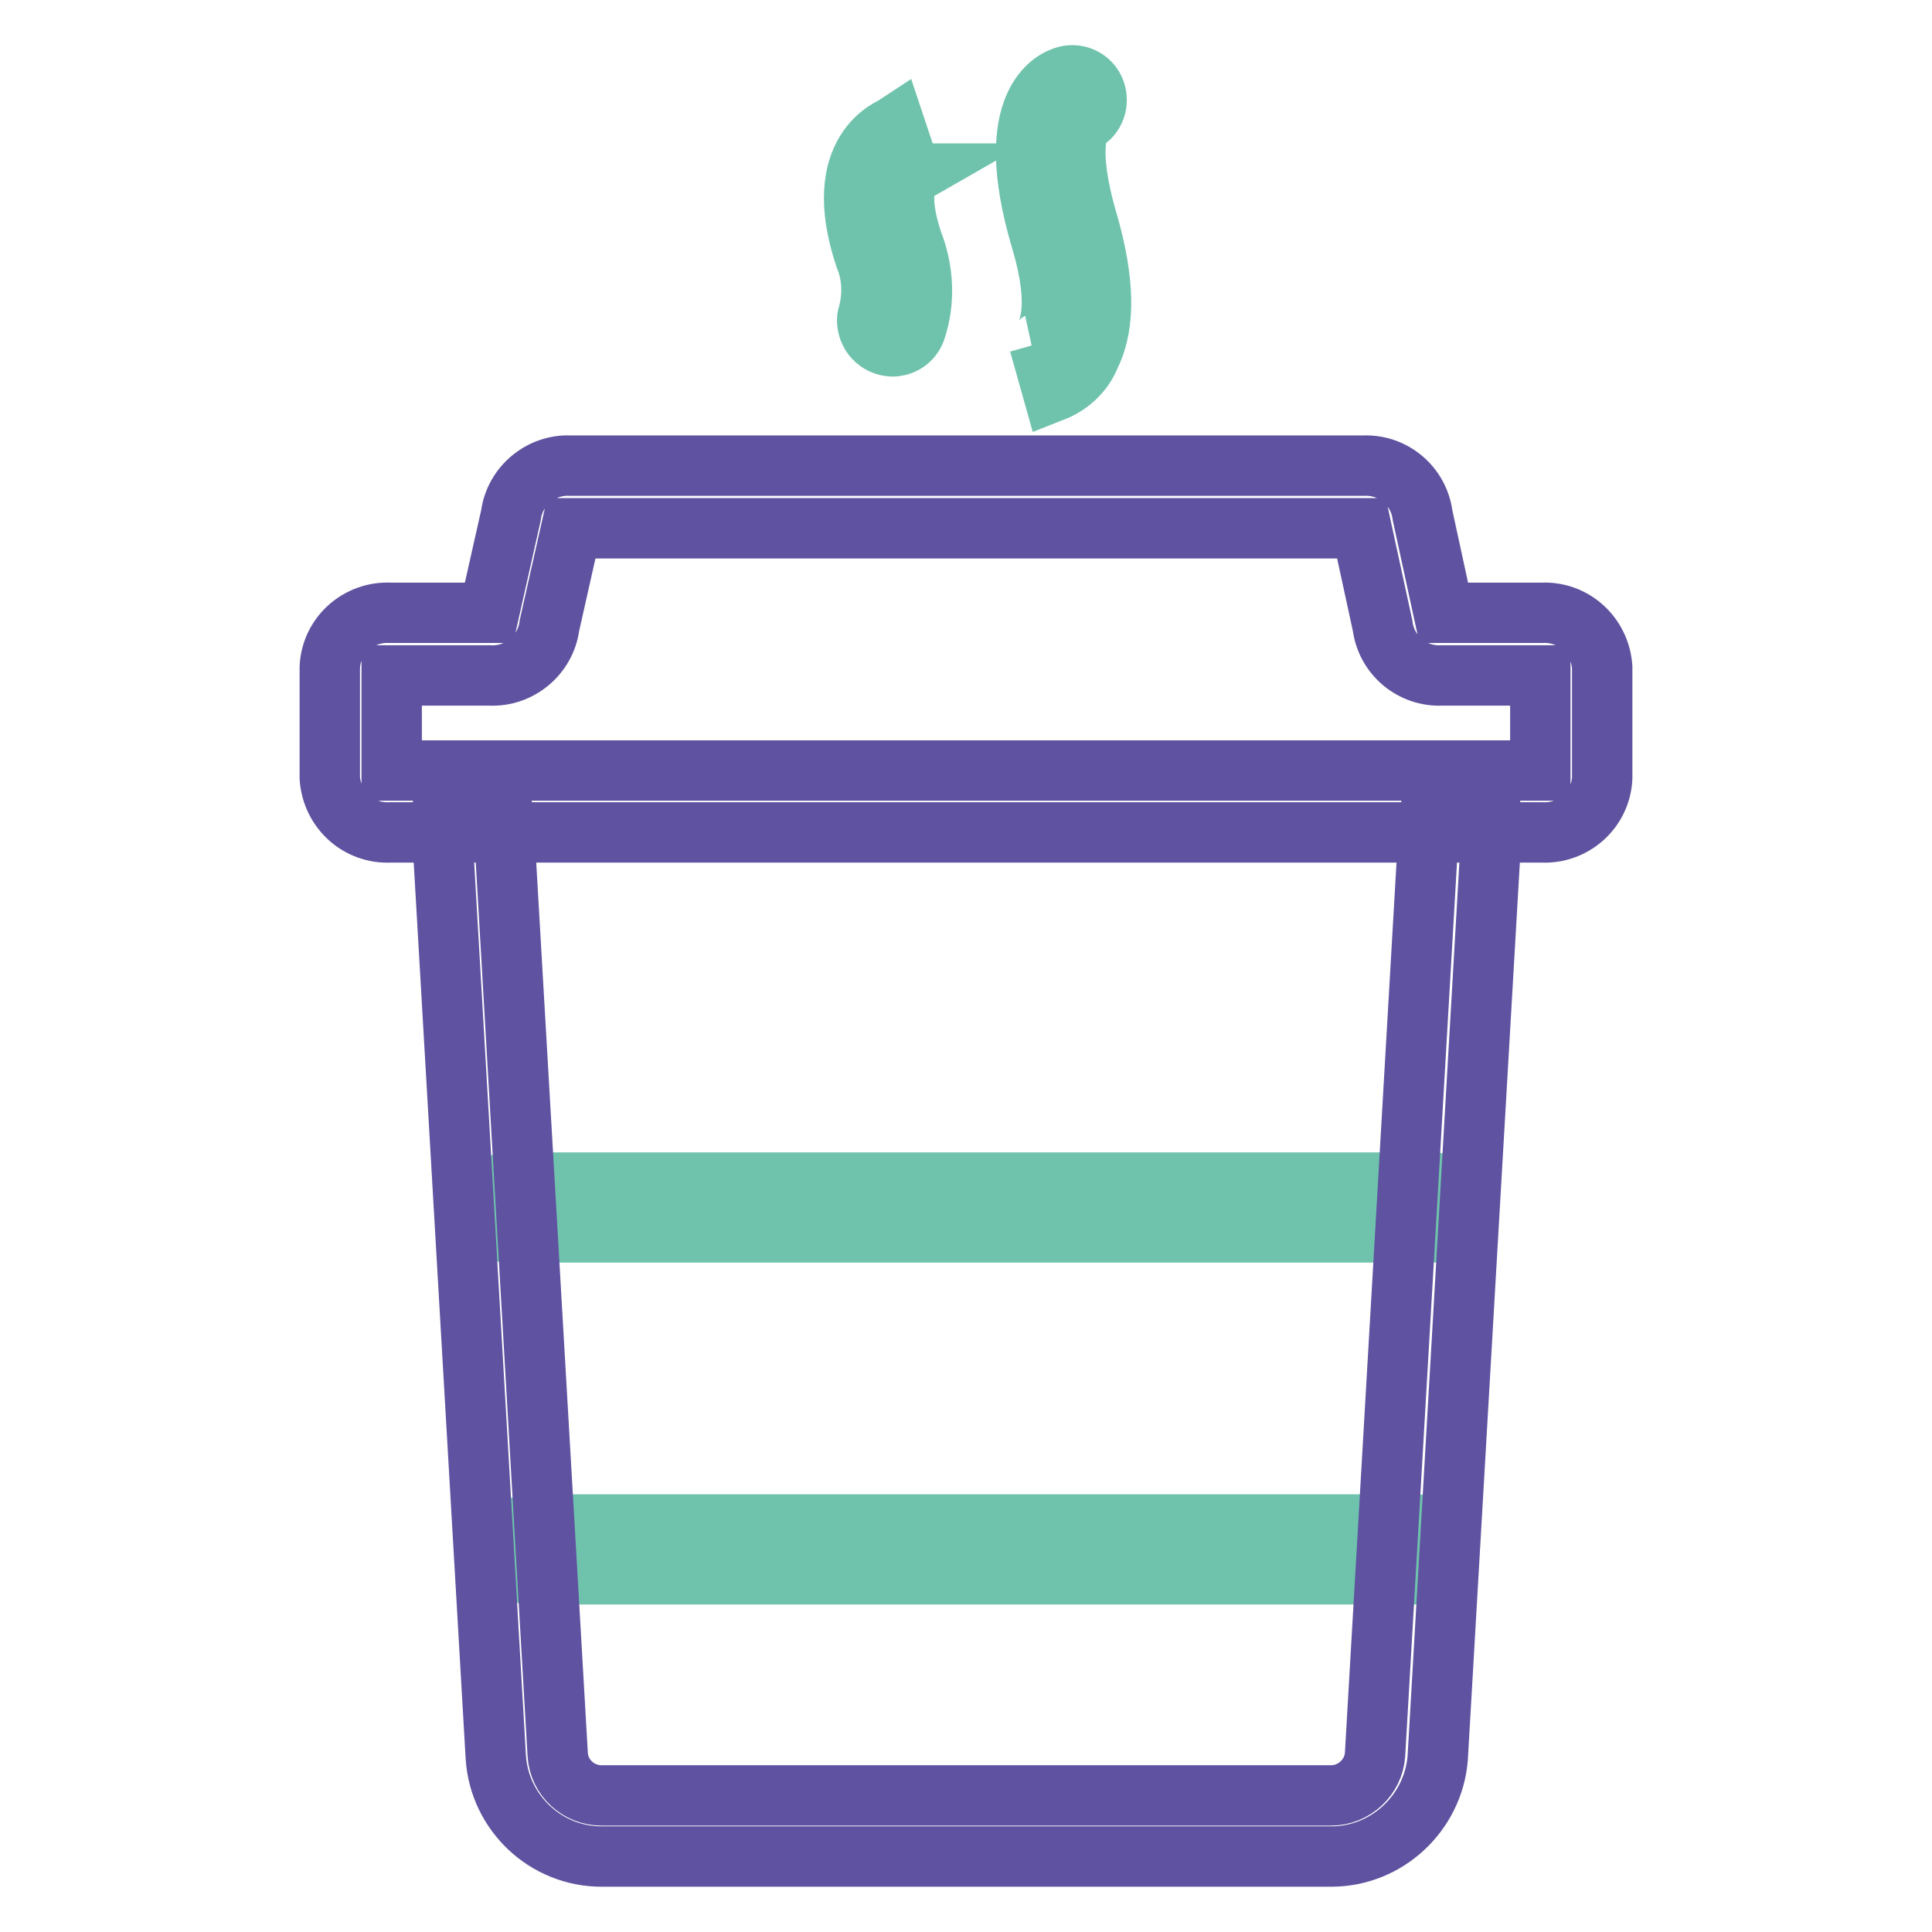 <?xml version="1.0" encoding="utf-8"?>
<!-- Svg Vector Icons : http://www.onlinewebfonts.com/icon -->
<!DOCTYPE svg PUBLIC "-//W3C//DTD SVG 1.1//EN" "http://www.w3.org/Graphics/SVG/1.1/DTD/svg11.dtd">
<svg version="1.1" xmlns="http://www.w3.org/2000/svg" xmlns:xlink="http://www.w3.org/1999/xlink" x="0px" y="0px" viewBox="0 0 256 256" enable-background="new 0 0 256 256" xml:space="preserve">
<g> <path stroke-width="8" fill-opacity="0" stroke="#6fc3ac"  d="M189.9,163.3H67.4c-1.8,0-3.3-1.5-3.3-3.3s1.5-3.3,3.3-3.3h122.5c1.8,0,3.3,1.5,3.3,3.3 S191.7,163.3,189.9,163.3z M187.5,208.6H70.3c-1.8,0-3.3-1.5-3.3-3.3s1.5-3.3,3.3-3.3h117.3c1.8,0,3.3,1.5,3.3,3.3 S189.4,208.6,187.5,208.6L187.5,208.6z"/> <path stroke-width="8" fill-opacity="0" stroke="#5f52a0"  d="M176.4,246H79.7c-7.4,0-13.5-5.8-14-13.1l-7.2-124.2c-0.3-2.3,1.3-4.3,3.6-4.6s4.3,1.3,4.6,3.6 c0,0.2,0,0.4,0,0.6l7.2,124.2c0.2,3.1,2.8,5.4,5.8,5.4h96.7c3,0,5.6-2.4,5.8-5.4l7.2-124.2c0-2.3,1.8-4.1,4.1-4.2 c2.3,0,4.2,1.8,4.2,4.1c0,0.2,0,0.4,0,0.6l-7.2,124.2C189.9,240.2,183.8,246,176.4,246z"/> <path stroke-width="8" fill-opacity="0" stroke="#5f52a0"  d="M204.3,110.3H51.7c-4.2,0.2-7.7-3-8-7.2V88.4c0.2-4.2,3.8-7.4,8-7.2h13.1l2.9-12.9c0.5-3.9,4-6.8,7.9-6.6 h105c4-0.2,7.4,2.7,7.9,6.6l2.8,12.9h13c4.2-0.2,7.7,3,8,7.2v14.7C212.1,107.3,208.5,110.5,204.3,110.3z M51.9,102.1h152.2V89.5 h-13c-4,0.2-7.4-2.7-7.9-6.6L180.4,70H75.7l-2.9,12.9c-0.5,3.9-4,6.8-7.9,6.6h-13V102.1z"/> <path stroke-width="8" fill-opacity="0" stroke="#6fc3ac"  d="M118.2,45.9c-1.9-0.1-3.3-1.6-3.3-3.5c0-0.3,0.1-0.7,0.2-1c0.6-2.4,0.5-5-0.5-7.4 c-4.7-14.2,3.7-17.1,4-17.3l2.1,6.3c0.1,0,0.1,0,0.2,0c-0.7,0.4-2.1,2.7,0,9c1.5,3.8,1.7,8,0.4,11.8 C120.8,45.1,119.6,45.9,118.2,45.9z M139.5,51.9l-1.8-6.4h-0.2c1.1-0.5,3.4-4,0.4-13.9c-5.3-18,1.8-21.1,3.3-21.5 c1.8-0.5,3.6,0.6,4,2.3c0.4,1.5-0.3,3.2-1.8,3.8c-0.3,0.3-2.3,3.1,0.8,13.5c2.1,7.4,2.3,13.2,0.3,17.3 C143.6,49.3,141.8,51,139.5,51.9L139.5,51.9z"/></g>
</svg>